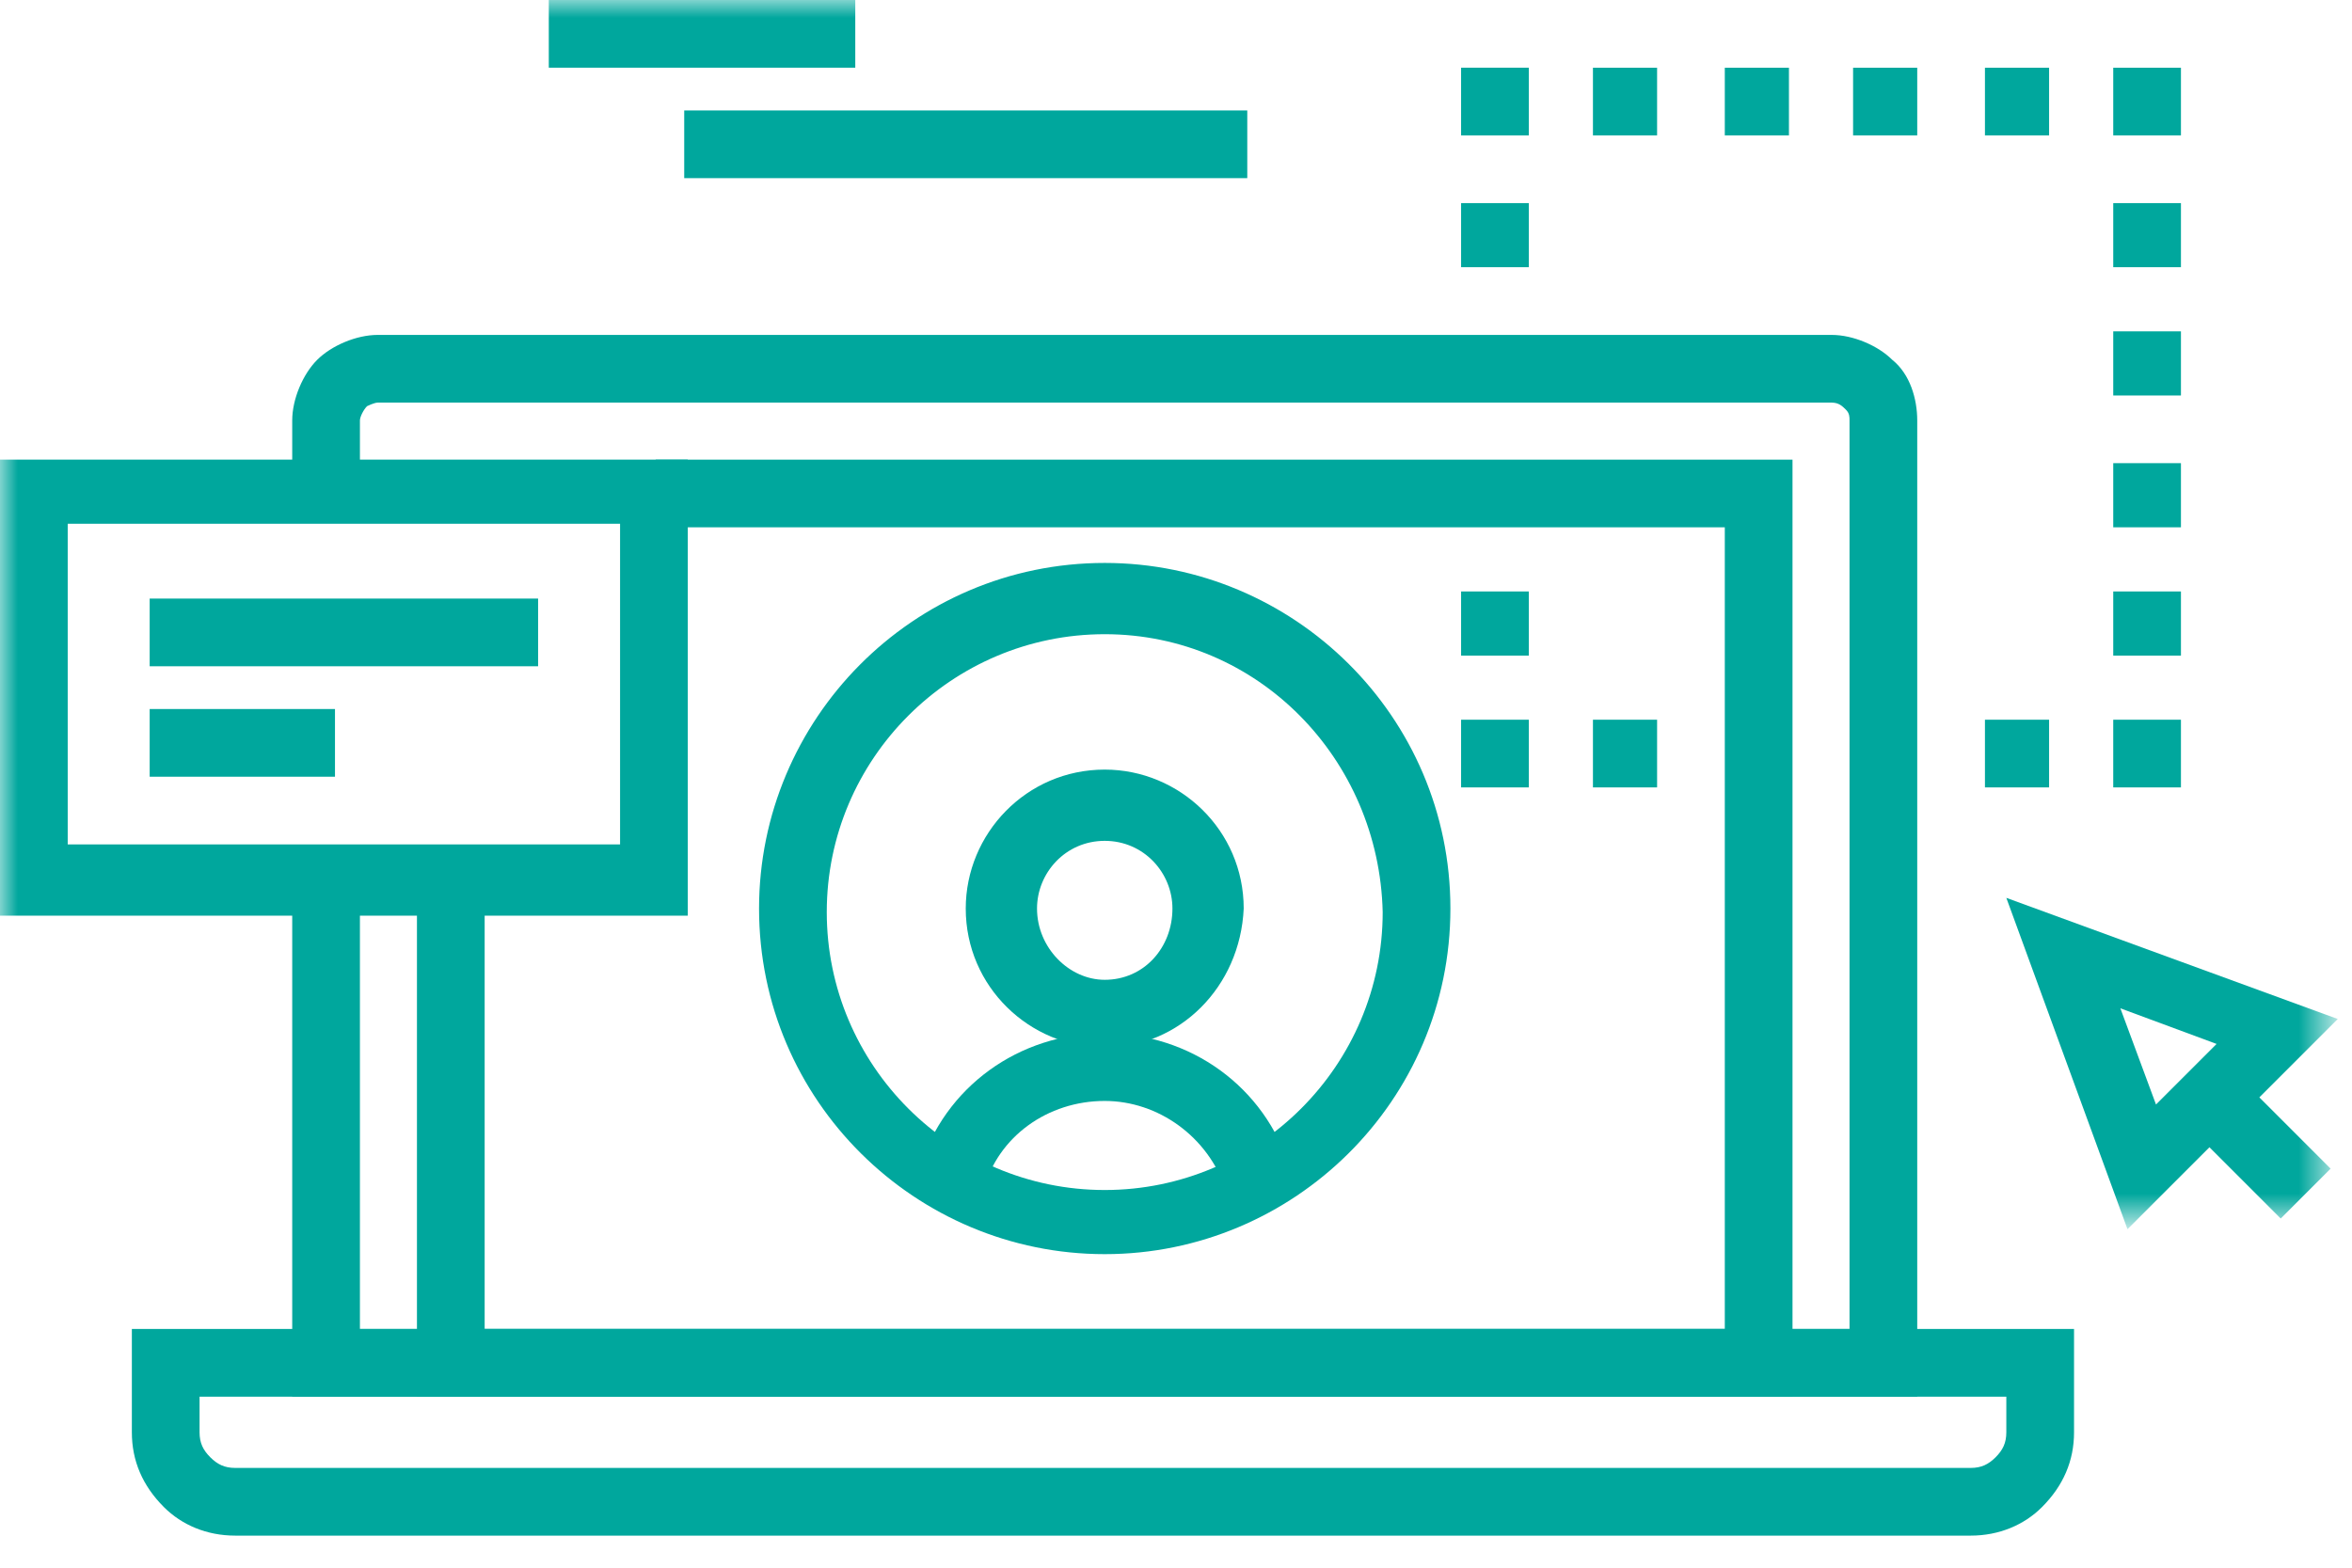 <?xml version="1.0" encoding="utf-8"?>
<!-- Generator: Adobe Illustrator 27.0.0, SVG Export Plug-In . SVG Version: 6.00 Build 0)  -->
<svg version="1.0" id="Layer_1" xmlns="http://www.w3.org/2000/svg" xmlns:xlink="http://www.w3.org/1999/xlink" width="66" height="44"
	 viewBox="0 0 66 44" style="enable-background:new 0 0 66 44;" xml:space="preserve">
<style type="text/css">
	.st0{fill-rule:evenodd;clip-rule:evenodd;fill:#00A79D;}
	.st1{fill-rule:evenodd;clip-rule:evenodd;fill:#FFFFFF;filter:url(#Adobe_OpacityMaskFilter);}
	.st2{mask:url(#mask0_00000010309687024559468010000015483959411957194632_);}
</style>
<path class="st0" d="M53.8,39.2H8.2V24.7h1.9v12.6h41.8V11.8c0-0.1,0-0.2-0.1-0.3c-0.1-0.1-0.2-0.2-0.4-0.2H10.6
	c-0.1,0-0.3,0.1-0.3,0.1c-0.1,0.1-0.2,0.3-0.2,0.4v2H8.2v-2c0-0.6,0.3-1.3,0.7-1.7c0.4-0.4,1.1-0.7,1.7-0.7h40.8
	c0.6,0,1.3,0.3,1.7,0.7c0.5,0.4,0.7,1.1,0.7,1.7V39.2z"/>
<path class="st0" d="M50.3,39.2H11.7V24.7h1.9v12.6h34.8V14.8h-30v-1.9h31.9V39.2z"/>
<path class="st0" d="M31,17.8c-4.3,0-7.8,3.5-7.8,7.8c0,4.3,3.5,7.8,7.8,7.8c4.3,0,7.8-3.5,7.8-7.8C38.7,21.3,35.3,17.8,31,17.8z
	 M31,35.2c-5.3,0-9.7-4.3-9.7-9.7c0-5.3,4.3-9.7,9.7-9.7c5.3,0,9.7,4.3,9.7,9.7C40.7,30.9,36.3,35.2,31,35.2z"/>
<path class="st0" d="M31,23.6c-1.1,0-1.9,0.9-1.9,1.9c0,1.1,0.9,2,1.9,2c1.1,0,1.9-0.9,1.9-2C32.9,24.5,32.1,23.6,31,23.6z M31,29.4
	c-2.1,0-3.9-1.7-3.9-3.9c0-2.1,1.7-3.9,3.9-3.9c2.1,0,3.9,1.7,3.9,3.9C34.8,27.7,33.1,29.4,31,29.4z"/>
<path class="st0" d="M27.6,33.4l-1.8-0.6c0.7-2.3,2.8-3.8,5.2-3.8c2.4,0,4.5,1.5,5.2,3.8l-1.8,0.6c-0.5-1.5-1.9-2.5-3.4-2.5
	C29.4,30.9,28,31.9,27.6,33.4z"/>
<path class="st0" d="M5.6,39.2v1c0,0.3,0.1,0.5,0.3,0.7c0.2,0.2,0.4,0.3,0.7,0.3h48.7c0.3,0,0.5-0.1,0.7-0.3
	c0.2-0.2,0.3-0.4,0.3-0.7v-1H5.6z M55.3,43.1H6.6c-0.8,0-1.5-0.3-2-0.8c-0.6-0.6-0.9-1.3-0.9-2.1v-2.9h54.5v2.9
	c0,0.8-0.3,1.5-0.9,2.1C56.8,42.8,56.1,43.1,55.3,43.1z"/>
<defs>
	<filter id="Adobe_OpacityMaskFilter" filterUnits="userSpaceOnUse" x="0" y="0" width="65.6" height="34.5">
		<feColorMatrix  type="matrix" values="1 0 0 0 0  0 1 0 0 0  0 0 1 0 0  0 0 0 1 0"/>
	</filter>
</defs>
<mask maskUnits="userSpaceOnUse" x="0" y="0" width="65.6" height="34.5" id="mask0_00000010309687024559468010000015483959411957194632_">
	<path class="st1" d="M0,43.1h65.6V0H0V43.1z"/>
</mask>
<g class="st2">
	<path class="st0" d="M15.4,1.9h8.6V0h-8.6V1.9z"/>
	<path class="st0" d="M19.2,5H35V3.1H19.2V5z"/>
	<path class="st0" d="M4.2,21.8h5.2v-1.9H4.2V21.8z"/>
	<path class="st0" d="M4.2,18.7h10.9v-1.9H4.2V18.7z"/>
	<path class="st0" d="M1.9,23.7h15.5v-9H1.9V23.7z M0,25.7h19.3V12.9H0V25.7z"/>
	<path class="st0" d="M64,34.2l-2.7-2.7l1.4-1.4l2.7,2.7L64,34.2z"/>
	<path class="st0" d="M59.5,28.3l1,2.7l1.7-1.7L59.5,28.3z M59.7,34.5l-3.4-9.3l9.3,3.4L59.7,34.5z"/>
	<path class="st0" d="M41,22.1h1.9v-1.9H41V22.1z"/>
	<path class="st0" d="M44.7,22.1h1.8v-1.9h-1.8V22.1z M55.7,22.1h1.8v-1.9h-1.8V22.1z"/>
	<path class="st0" d="M59.3,22.1h1.9v-1.9h-1.9V22.1z"/>
	<path class="st0" d="M59.3,7.5h1.9V5.7h-1.9V7.5z M59.3,11.1h1.9V9.3h-1.9V11.1z M59.3,14.8h1.9v-1.8h-1.9V14.8z M59.3,18.4h1.9
		v-1.8h-1.9V18.4z"/>
	<path class="st0" d="M59.3,3.8h1.9V1.9h-1.9V3.8z"/>
	<path class="st0" d="M44.7,3.8h1.8V1.9h-1.8V3.8z M48.4,3.8h1.8V1.9h-1.8V3.8z M52,3.8h1.8V1.9H52V3.8z M55.7,3.8h1.8V1.9h-1.8V3.8
		z"/>
	<path class="st0" d="M41,3.8h1.9V1.9H41V3.8z"/>
	<path class="st0" d="M41,7.5h1.9V5.7H41V7.5z M41,18.4h1.9v-1.8H41V18.4z"/>
</g>
</svg>
